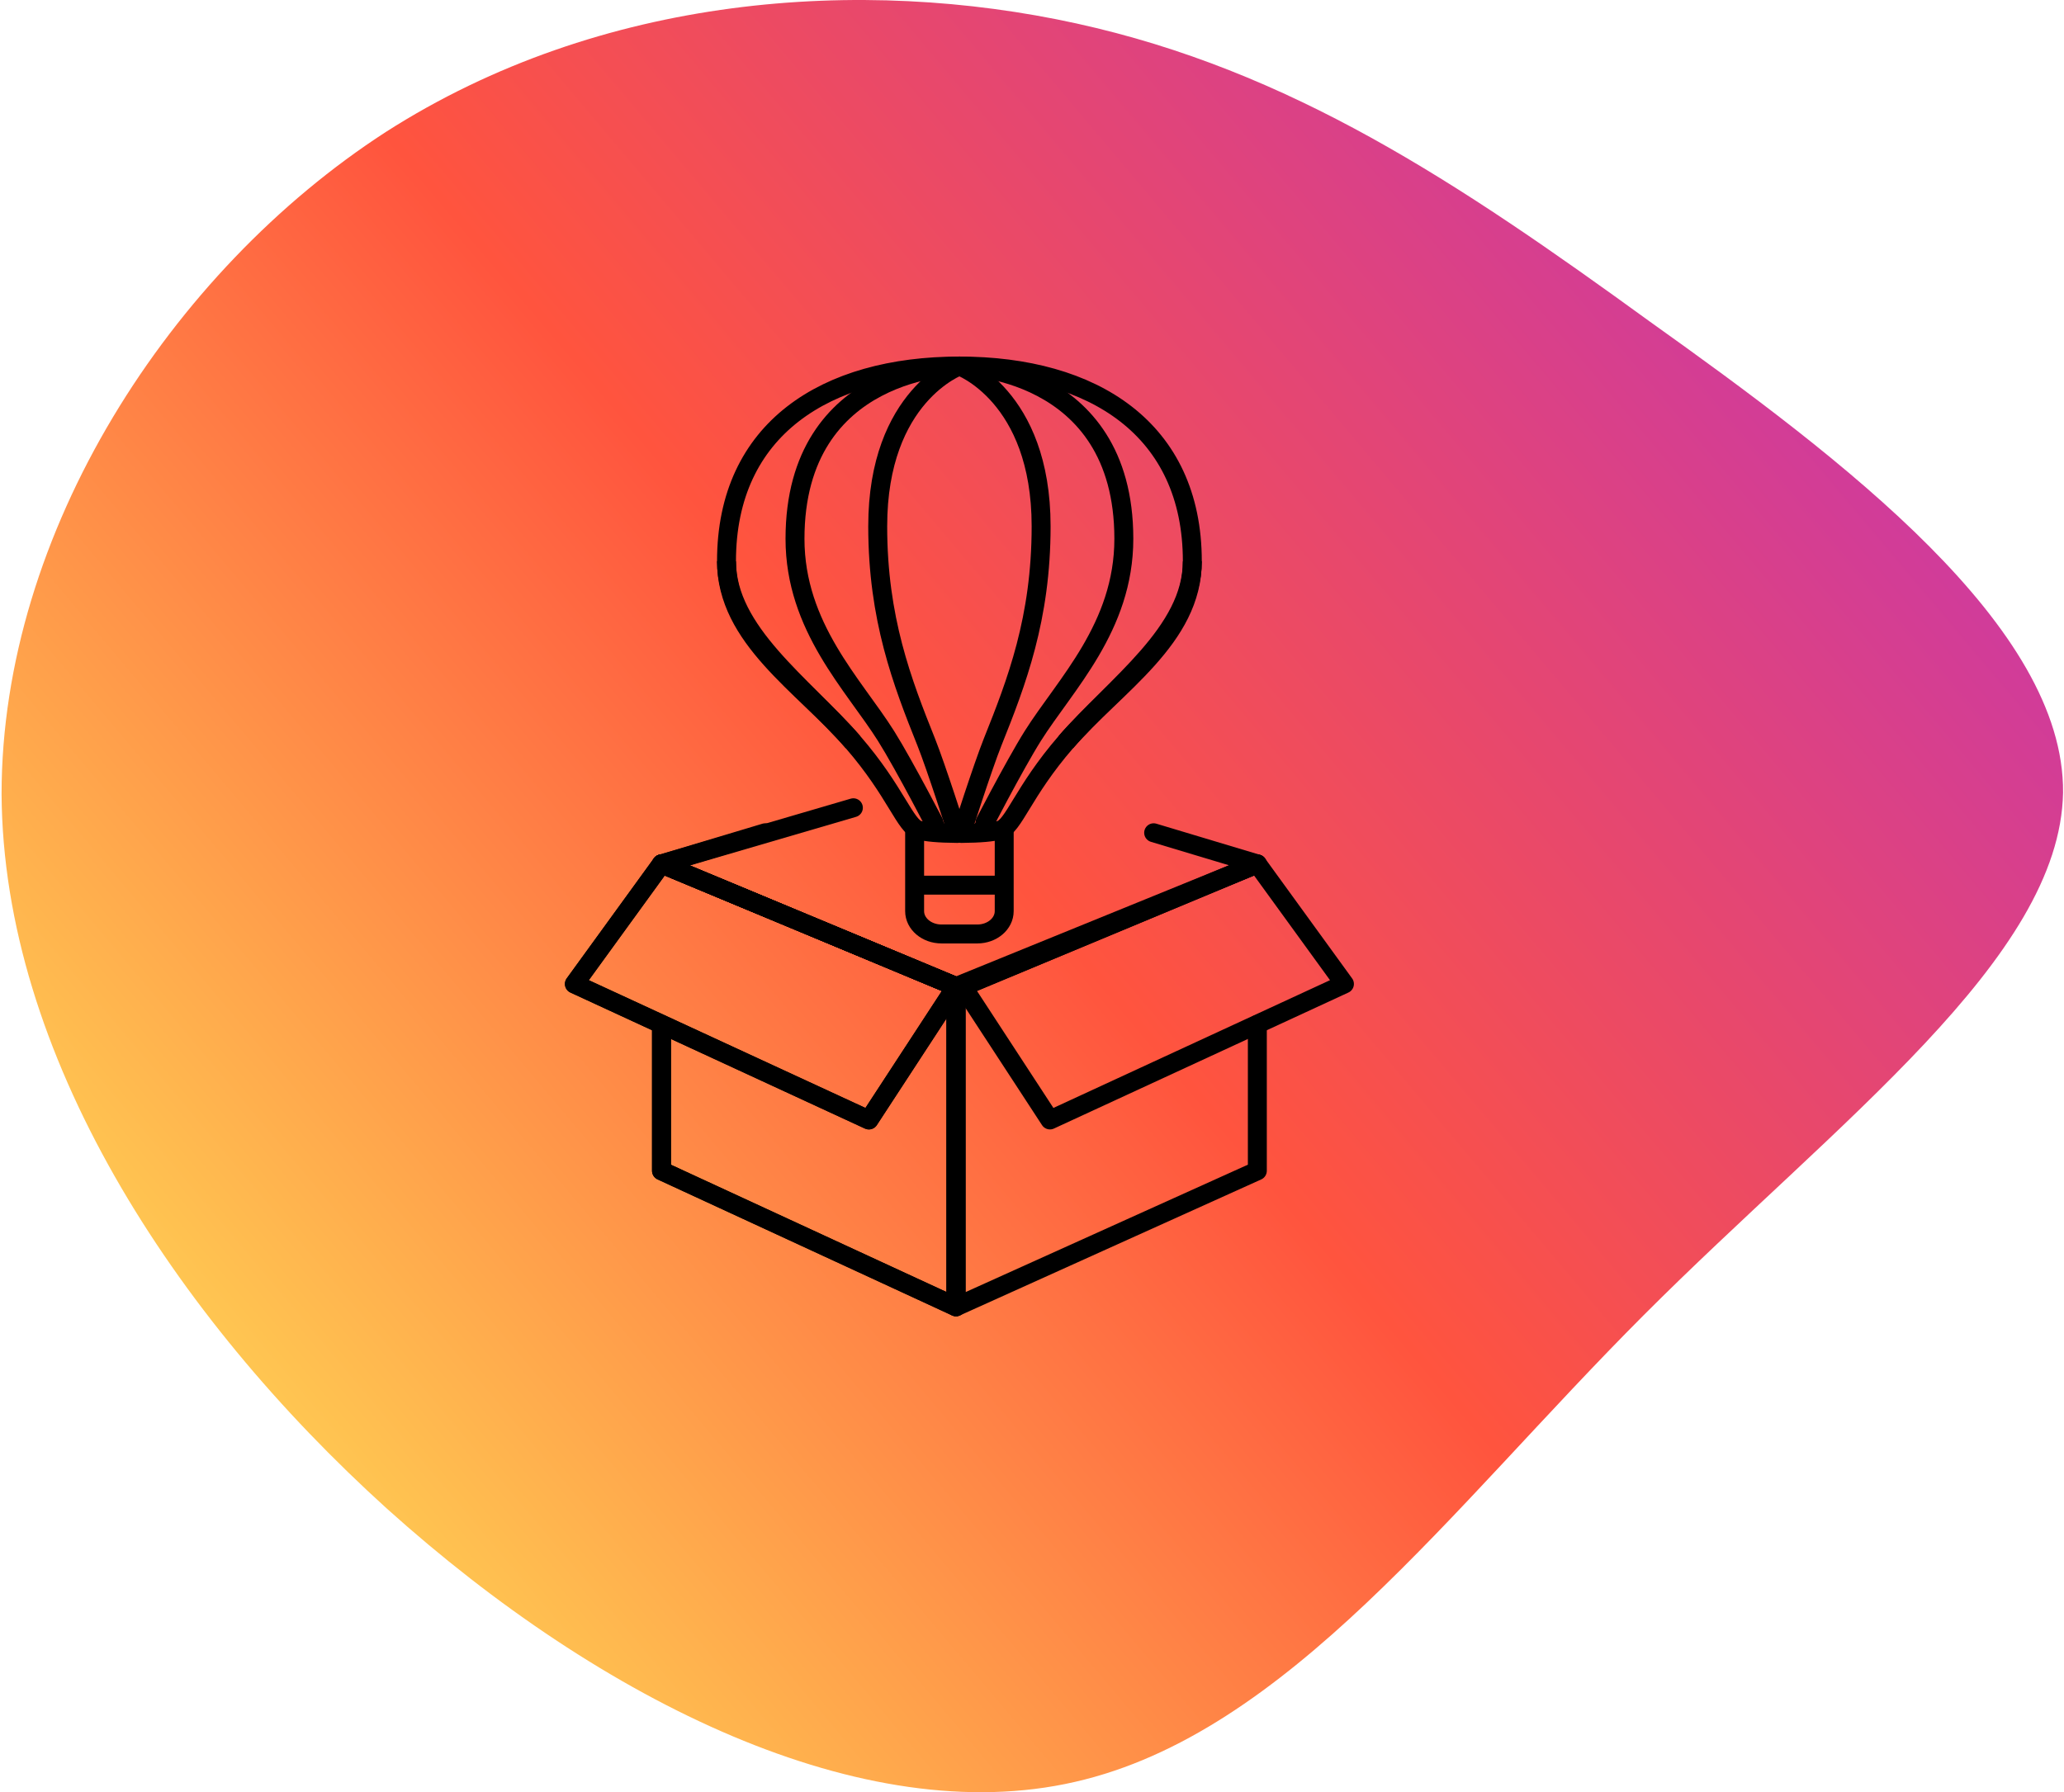 <?xml version="1.0" encoding="UTF-8"?>
<svg width="327px" height="284px" viewBox="0 0 327 284" version="1.1" xmlns="http://www.w3.org/2000/svg" xmlns:xlink="http://www.w3.org/1999/xlink">
    <title>have-an-idea</title>
    <defs>
        <linearGradient x1="6.714%" y1="82.881%" x2="93.608%" y2="17.198%" id="linearGradient-1">
            <stop stop-color="#FFDD55" offset="0%"></stop>
            <stop stop-color="#FF543E" offset="50%"></stop>
            <stop stop-color="#C837AB" offset="100%"></stop>
        </linearGradient>
    </defs>
    <g id="Home" stroke="none" stroke-width="1" fill="none" fill-rule="evenodd">
        <g id="have-an-idea" transform="translate(0.25, 0)">
            <path d="M261.093,50.93 C291.755,72.794 326.831,99.311 326.6,125.595 C326.134,151.879 290.826,177.698 260.164,208.401 C229.502,239.104 203.718,274.692 170.036,282.368 C136.586,290.044 95.239,269.808 61.092,239.104 C27.178,208.401 0.232,166.998 0,125.828 C0,84.425 26.713,43.021 60.86,20.924 C95.006,-0.94 136.354,-3.731 170.268,3.712 C204.182,11.155 230.663,28.833 261.093,50.93 Z" id="Path" fill="url(#linearGradient-1)" fill-rule="nonzero"></path>
            <g id="projects" transform="translate(90.75, 58)" stroke="#000000" stroke-width="3">
                <g id="box" transform="translate(0, 70)" stroke-linecap="round" stroke-linejoin="round">
                    <polyline id="Path" points="13.801 8.898 60.459 28.338 60.459 79.082 13.801 57.528 13.801 34.333"></polyline>
                    <polygon id="Rectangle" points="13.801 8.898 60.459 28.338 46.658 49.473 -6.87334686e-12 27.919"></polygon>
                    <polyline id="Path" points="30.229 3.963 13.801 8.898 60.459 28.338"></polyline>
                    <polyline id="Path" points="13.801 8.898 60.459 28.338 60.459 79.082 13.801 57.528 13.801 34.333"></polyline>
                    <polygon id="Rectangle" points="13.801 8.898 60.459 28.338 46.658 49.473 -6.87334686e-12 27.919"></polygon>
                    <polyline id="Path" points="44.201 0 13.801 8.898 60.459 28.338"></polyline>
                    <polyline id="Path" transform="translate(84.33, 43.99) scale(-1, 1) translate(-84.33, -43.99) " points="60.459 8.898 108.202 28.338 108.202 79.082 60.459 57.528 60.459 34.333"></polyline>
                    <polygon id="Rectangle" transform="translate(91.772, 29.186) scale(-1, 1) translate(-91.772, -29.186) " points="75.345 8.898 122 28.338 108.199 49.473 61.544 27.919"></polygon>
                    <polyline id="Path" transform="translate(84.873, 16.15) scale(-1, 1) translate(-84.873, -16.15) " points="77.973 3.963 61.544 8.898 108.202 28.338"></polyline>
                </g>
                <g id="balloon" transform="translate(24.099, 0)">
                    <path d="M43.303,73.554 C45.496,73.001 46.921,67.49 53.767,59.595 C61.669,50.485 73.802,42.171 73.802,30.938 C73.802,9.968 58.065,0 36.901,0 C36.901,0 49.846,4.638 49.846,25.399 C49.846,40.015 45.968,50.091 42.161,59.595 C40.614,63.458 37.228,74.024 37.228,74.071 C40.345,74.043 42.051,73.87 43.303,73.554 Z" id="Oval" stroke-linejoin="round"></path>
                    <path d="M36.901,0 C36.901,0 62.951,0 62.951,27.378 C62.951,41.382 53.648,50.484 48.518,58.639 C45.614,63.257 40.05,74.024 40.05,74.071 M53.767,59.595 C61.669,50.485 73.802,43.154 73.802,30.938" id="Shape" stroke-linejoin="round"></path>
                    <path d="M6.402,73.554 C8.595,73.001 10.02,67.49 16.866,59.595 C24.768,50.485 36.901,42.171 36.901,30.938 C36.901,9.968 21.164,0 0,0 C0,0 12.945,4.638 12.945,25.399 C12.945,40.015 9.067,50.091 5.26,59.595 C3.713,63.458 0.327,74.024 0.327,74.071 C3.444,74.043 5.15,73.87 6.402,73.554 Z" id="Oval" stroke-linejoin="round" transform="translate(18.451, 37.036) scale(-1, 1) translate(-18.451, -37.036) "></path>
                    <path d="M9.98853492e-14,0 C9.98853492e-14,0 26.049,0 26.049,27.378 C26.049,41.382 16.747,50.484 11.617,58.639 C8.712,63.257 3.148,74.024 3.148,74.071 M16.866,59.595 C24.768,50.485 36.901,43.154 36.901,30.938" id="Shape" stroke-linejoin="round" transform="translate(18.451, 37.036) scale(-1, 1) translate(-18.451, -37.036) "></path>
                    <path d="M43.998,73.125 L43.998,86.384 C43.998,88.381 42.091,90 39.74,90 L34.063,90 C31.711,90 29.805,88.381 29.805,86.384 L29.805,73.125 L29.805,73.125" id="Path"></path>
                    <line x1="30.514" y1="82.266" x2="43.288" y2="82.266" id="Line" stroke-linecap="square"></line>
                </g>
            </g>
        </g>
    </g>
</svg>